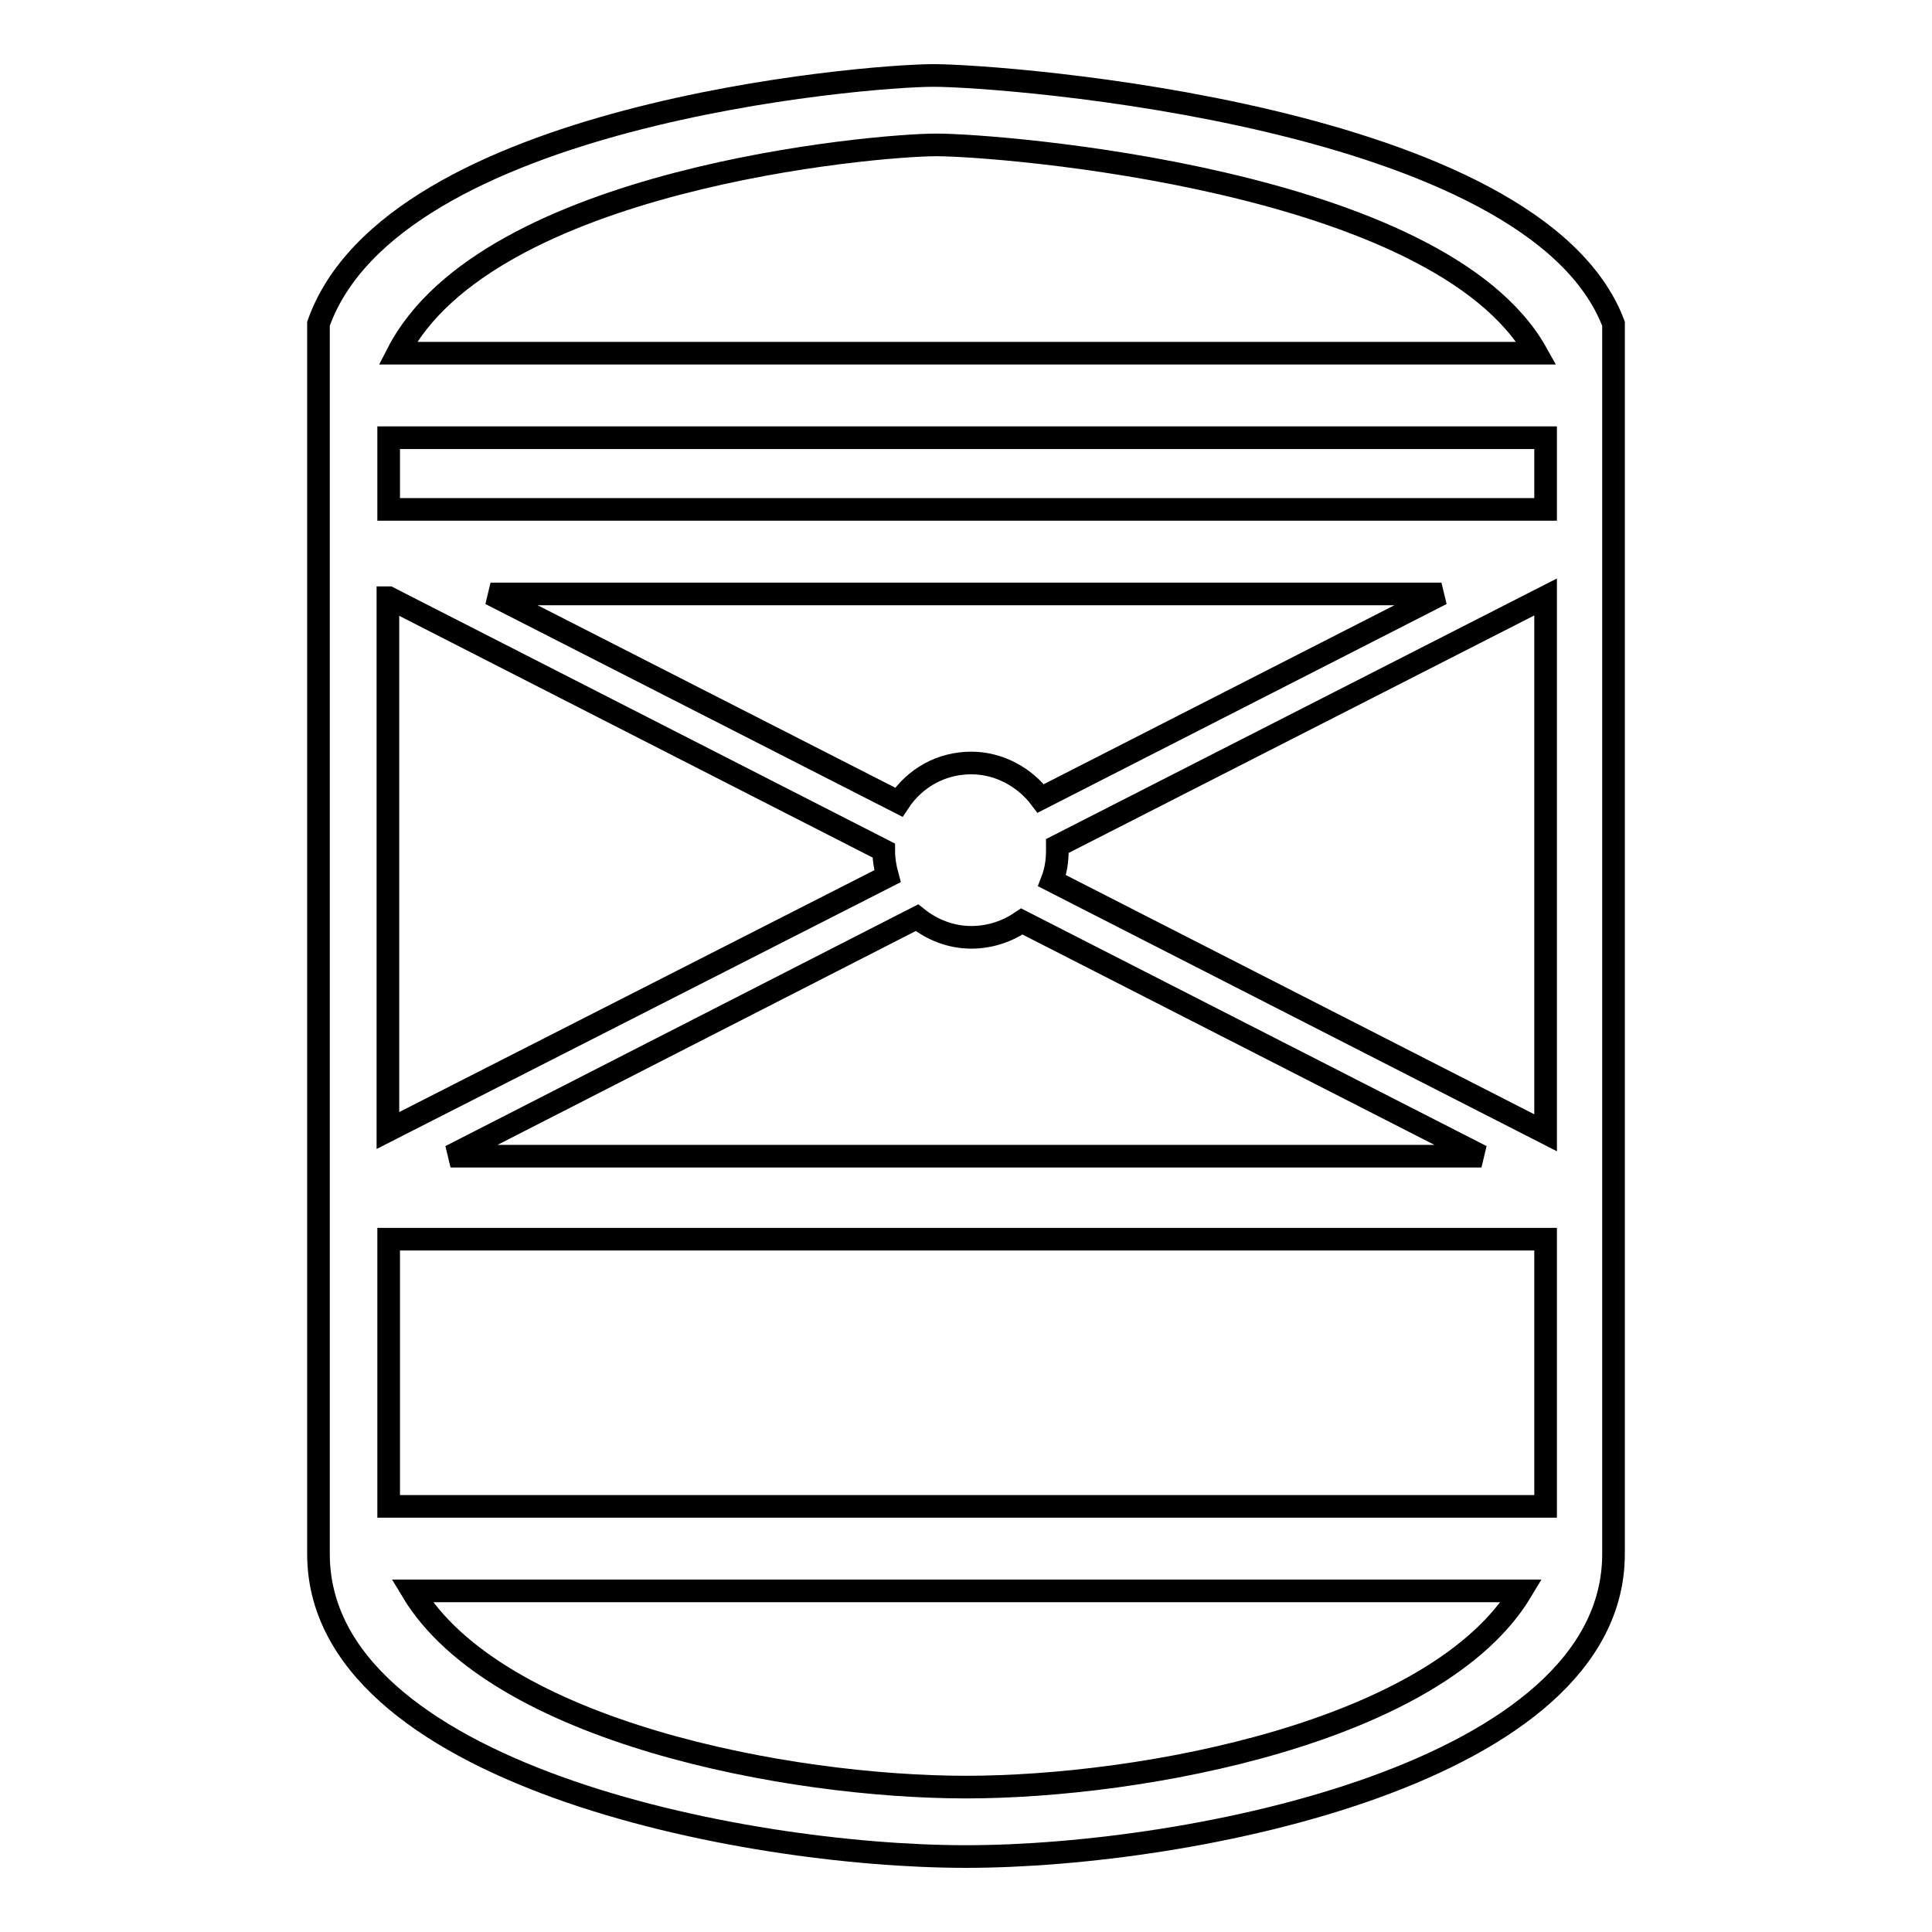 <?xml version="1.0" encoding="utf-8"?>
<!-- Svg Vector Icons : http://www.onlinewebfonts.com/icon -->
<!DOCTYPE svg PUBLIC "-//W3C//DTD SVG 1.1//EN" "http://www.w3.org/Graphics/SVG/1.1/DTD/svg11.dtd">
<svg version="1.1" xmlns="http://www.w3.org/2000/svg" xmlns:xlink="http://www.w3.org/1999/xlink" x="0px" y="0px" viewBox="0 0 256 256" enable-background="new 0 0 256 256" xml:space="preserve">
<g><g><path stroke-width="3" fill-opacity="0" stroke="#000000"  d="M123.7,10c-9.2,0-71.7,5.2-81.5,32.9V153v11.2v41.7c0,29,55.9,40.1,85.8,40.1s85.8-11.1,85.8-40.1v-163C203.3,15.2,132.9,10,123.7,10z M204.8,58v9.5H51.5V58H204.8z M191,78.7l-53.1,27.1c-2.1-2.8-5.5-4.7-9.2-4.7c-4,0-7.5,2-9.6,5.2L65,78.7H191z M51.5,79.2l65.6,33.5c0,1.2,0.2,2.3,0.5,3.4l-66.2,33.7V79.2z M121.5,121.6c2,1.6,4.5,2.6,7.2,2.6c2.5,0,4.8-0.8,6.7-2.1l60.9,31.1H59.7L121.5,121.6z M139.4,116.7c0.5-1.3,0.7-2.6,0.7-4c0-0.2,0-0.4,0-0.6l64.7-33v71L139.4,116.7z M124.1,19.2c8.2,0,66.6,4.5,79.5,27.6H52.7C64.6,23.7,115.9,19.2,124.1,19.2z M204.8,164.2v35.4H51.5v-35.4H204.8z M128,236.8c-23.4,0-62.2-7.3-73.4-26h147C190.4,229.5,151.4,236.8,128,236.8z"/></g></g>
</svg>